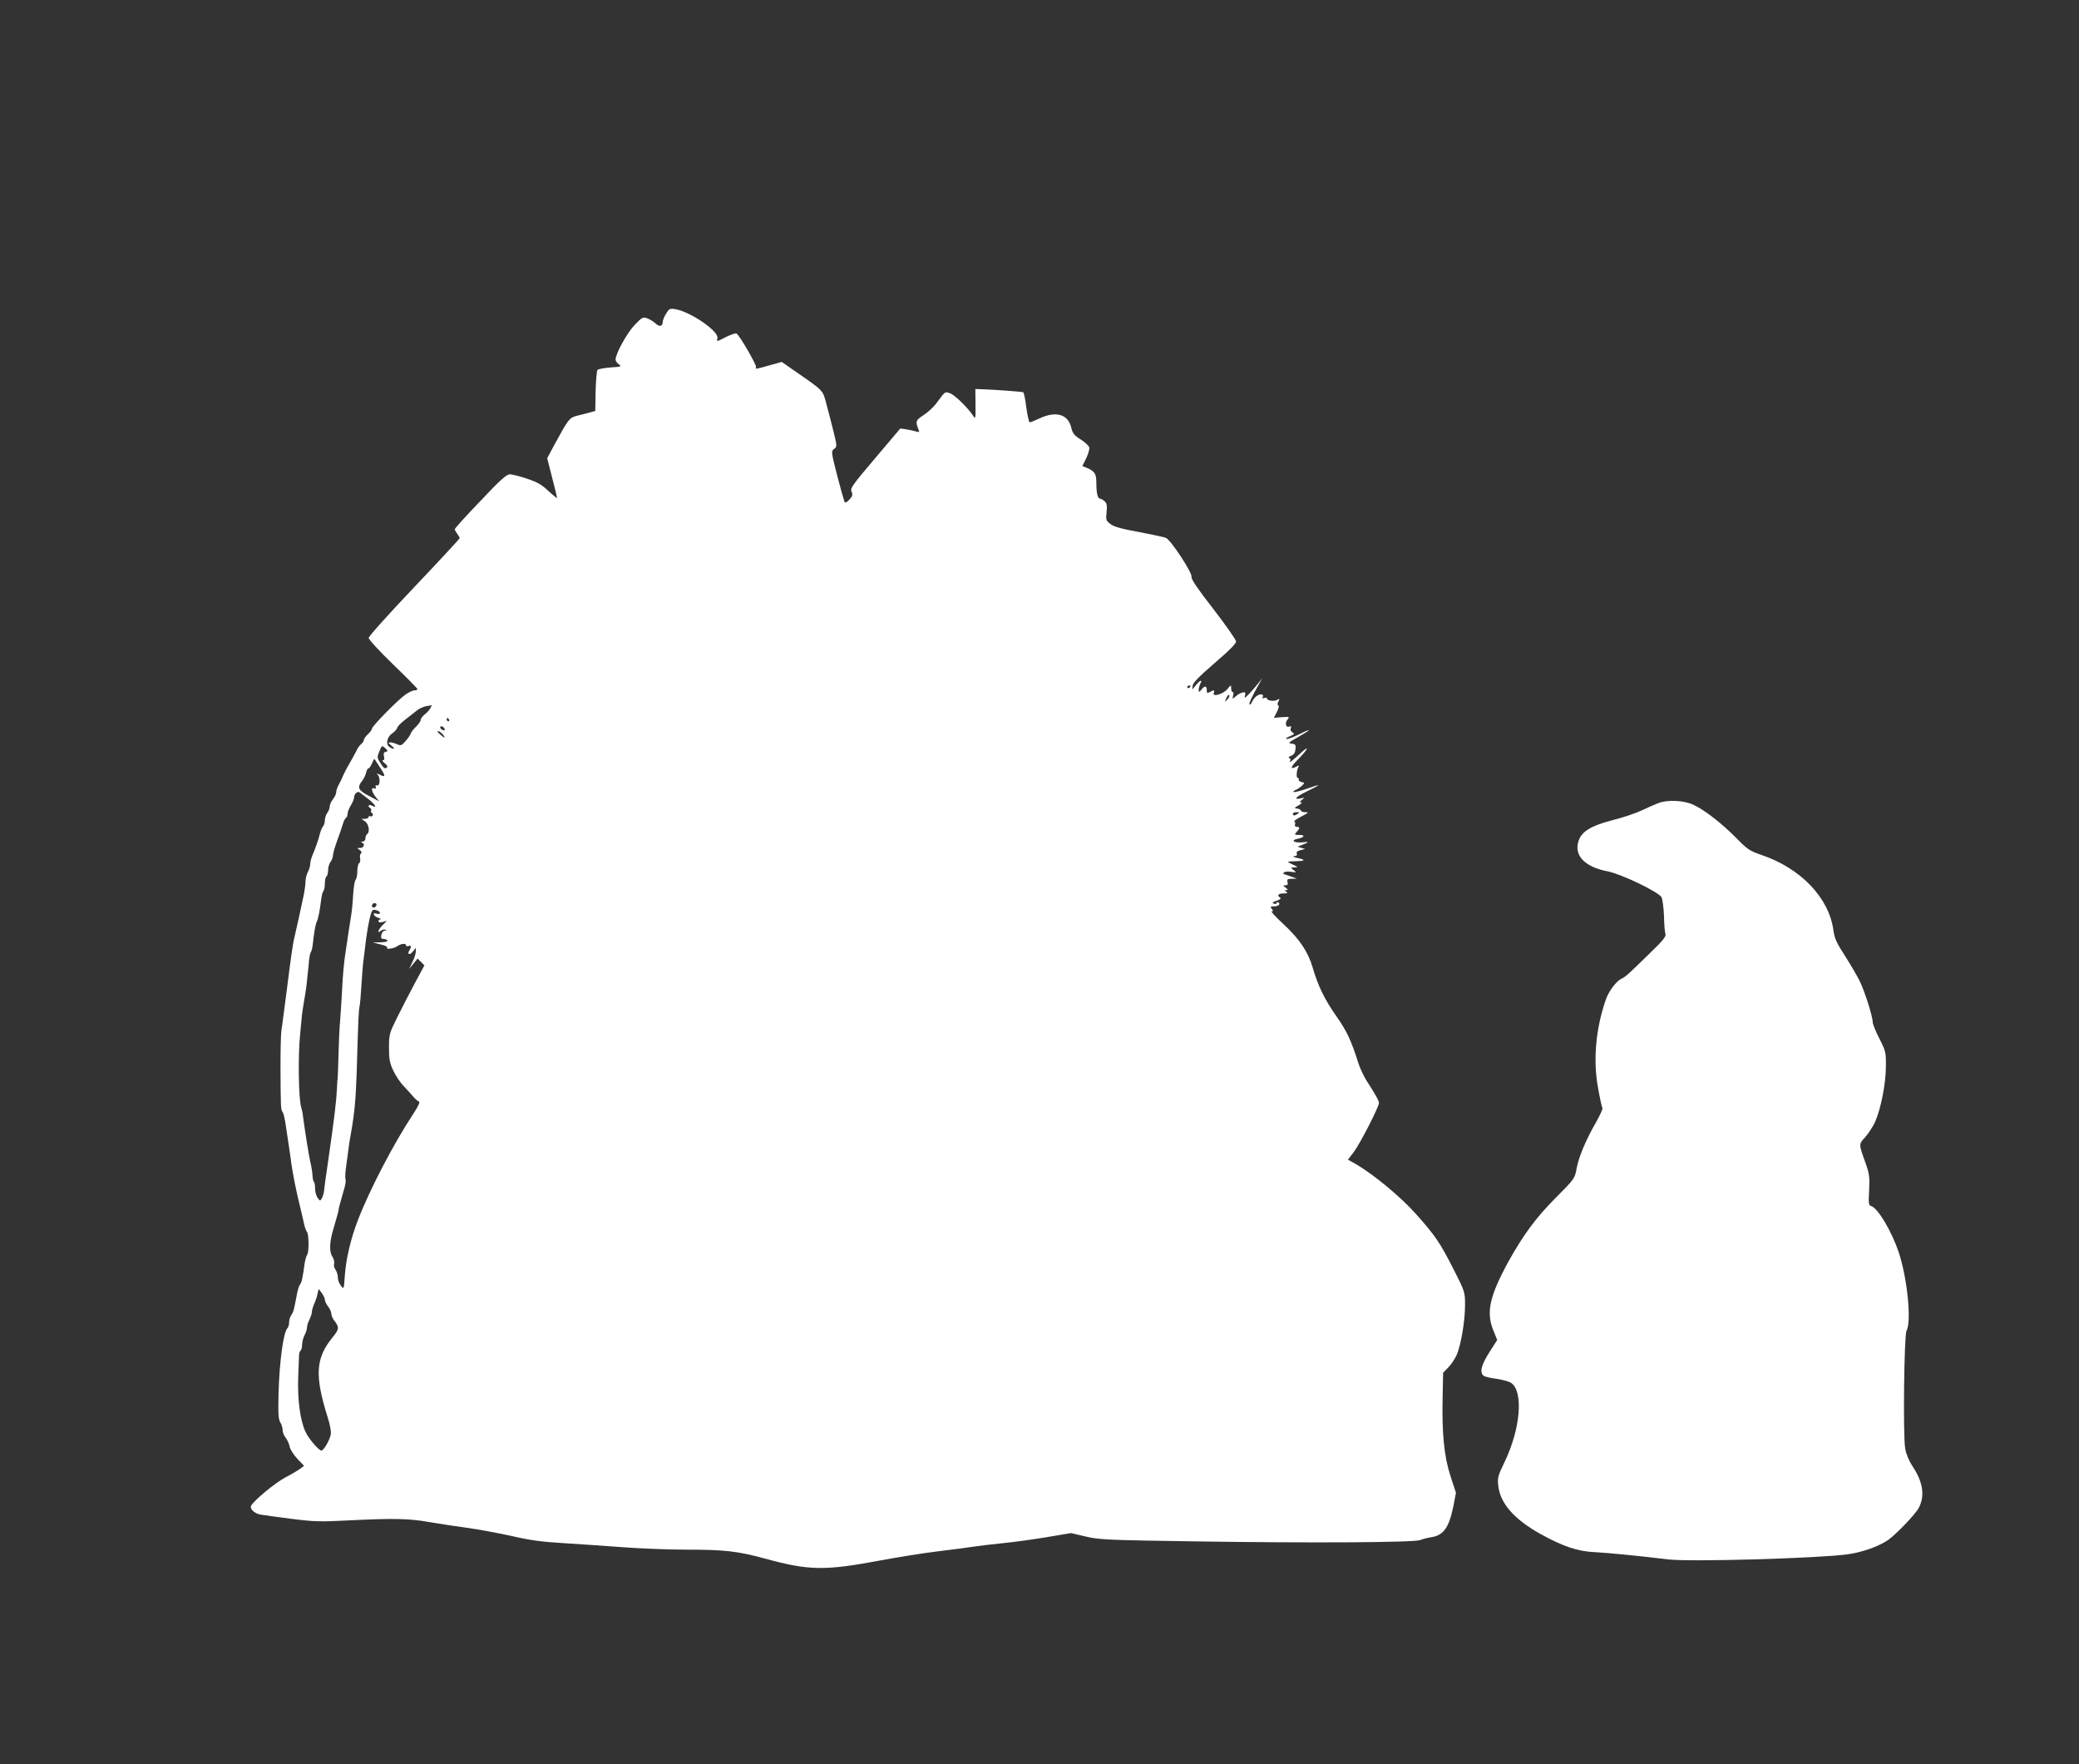 <?xml version="1.0" standalone="no"?>
<!DOCTYPE svg PUBLIC "-//W3C//DTD SVG 20010904//EN"
 "http://www.w3.org/TR/2001/REC-SVG-20010904/DTD/svg10.dtd">
<svg version="1.0" xmlns="http://www.w3.org/2000/svg"
 width="1280pt" height="1086pt" viewBox="0 0 1280 1086"
 preserveAspectRatio="xMidYMid meet">
<rect x="0" y="0" width="1280" height="1086" fill="#333333" stroke="none"/>
<g transform="translate(0,1086) scale(0.1,-0.1)"
fill="#ffffff" stroke="none">
<path d="M4101 8929 c-12 -19 -21 -42 -21 -51 0 -27 -20 -32 -43 -10 -12 11
-35 26 -51 32 -27 10 -32 8 -79 -41 -46 -48 -117 -176 -117 -213 0 -8 9 -21
20 -29 19 -13 14 -15 -50 -19 -39 -3 -76 -10 -81 -15 -5 -5 -10 -64 -12 -131
l-2 -122 -37 -10 c-21 -6 -56 -15 -78 -20 -44 -12 -52 -22 -134 -173 l-47 -88
30 -118 c17 -65 31 -122 31 -126 0 -4 -24 15 -53 42 -42 40 -69 55 -132 76
-44 15 -92 27 -106 27 -20 0 -59 -34 -182 -165 -87 -90 -157 -168 -157 -173 0
-4 7 -17 15 -28 8 -10 15 -22 15 -27 0 -4 -126 -140 -280 -302 -154 -162 -280
-302 -280 -312 0 -10 66 -82 150 -163 83 -80 150 -148 150 -152 0 -5 -8 -8
-18 -8 -11 0 -36 -12 -57 -27 -49 -35 -205 -194 -205 -209 0 -6 -11 -21 -25
-34 -14 -13 -25 -29 -25 -36 0 -6 -7 -18 -17 -25 -9 -8 -23 -27 -30 -44 -8
-16 -28 -52 -44 -80 -16 -27 -33 -61 -39 -75 -5 -14 -17 -37 -25 -52 -8 -14
-15 -34 -15 -45 0 -10 -9 -29 -20 -43 -11 -14 -20 -34 -20 -45 0 -11 -7 -29
-15 -39 -8 -11 -15 -32 -15 -46 0 -14 -5 -31 -11 -37 -6 -6 -14 -26 -19 -44
-9 -38 -27 -88 -47 -136 -7 -17 -13 -41 -13 -53 0 -11 -7 -34 -15 -49 -8 -16
-14 -42 -14 -57 0 -16 -5 -54 -11 -84 -24 -115 -37 -172 -61 -277 -6 -27 -22
-136 -35 -243 -14 -107 -27 -211 -30 -230 -2 -19 -7 -55 -11 -80 -4 -25 -6
-126 -6 -225 1 -254 2 -266 12 -279 8 -10 16 -49 26 -121 2 -16 9 -61 15 -100
6 -38 12 -83 14 -100 7 -52 33 -185 55 -270 5 -22 15 -62 21 -90 5 -27 15 -54
20 -59 12 -12 13 -129 1 -141 -5 -6 -11 -28 -15 -50 -12 -91 -19 -121 -29
-133 -6 -7 -14 -34 -19 -60 -18 -97 -21 -107 -34 -127 -8 -11 -14 -31 -14 -45
0 -14 -4 -30 -10 -36 -25 -25 -49 -199 -55 -399 -3 -128 -1 -164 11 -182 8
-12 14 -33 14 -46 0 -14 8 -35 19 -48 10 -13 22 -39 25 -57 4 -17 26 -51 48
-74 l40 -42 -24 -18 c-12 -9 -54 -34 -92 -54 -62 -33 -187 -136 -209 -172 -12
-19 18 -49 56 -56 18 -3 103 -15 190 -26 141 -18 177 -19 350 -10 276 14 378
12 499 -10 59 -10 162 -26 230 -35 68 -9 191 -32 274 -50 115 -27 191 -37 325
-45 96 -6 260 -17 365 -25 105 -8 281 -15 392 -15 234 0 312 -9 482 -55 271
-74 366 -76 712 -11 102 19 262 45 355 56 92 11 195 25 228 30 33 5 110 14
170 20 61 6 180 22 264 36 l155 26 90 -21 c84 -20 134 -22 671 -30 715 -11
1349 -7 1389 8 16 7 45 14 65 17 77 11 111 57 138 186 l17 88 -33 101 c-40
122 -54 264 -49 490 l3 148 32 33 c18 18 41 53 52 78 26 61 51 207 51 306 0
80 -1 82 -68 215 -86 169 -115 212 -233 344 -93 105 -260 244 -372 309 l-48
27 36 47 c37 48 155 278 155 302 0 13 -20 50 -75 135 -18 28 -40 75 -50 105
-47 148 -72 201 -138 295 -73 105 -111 182 -146 301 -28 96 -81 174 -181 267
-46 42 -78 77 -70 77 10 0 10 3 0 15 -11 13 -8 15 13 15 28 0 44 15 27 25 -5
3 -10 2 -10 -4 0 -6 -8 -7 -17 -4 -13 5 -9 9 17 18 21 7 29 14 22 19 -22 13
-12 26 21 26 24 0 28 3 17 10 -13 9 -13 10 0 10 11 1 10 4 -4 15 -18 14 -19
15 -2 15 13 0 17 5 13 20 -4 17 0 20 26 20 l32 1 -40 14 c-22 8 -41 15 -43 15
-2 0 -1 4 3 9 3 5 22 7 43 4 35 -5 36 -5 17 10 -20 16 -20 16 5 17 24 2 23 2
-7 16 -18 8 -33 16 -33 18 0 2 21 4 46 4 62 2 66 8 12 20 -23 5 -33 10 -21 11
15 1 21 6 17 16 -4 9 3 17 23 21 l28 8 -25 7 c-23 6 -24 7 -5 13 53 20 60 26
20 21 -52 -7 -85 11 -37 21 44 9 51 24 11 24 -30 0 -31 1 -16 18 21 23 21 32
1 32 -10 0 -14 6 -11 14 3 8 1 16 -4 18 -6 2 13 16 42 31 45 23 49 27 26 27
-15 0 -27 4 -27 9 0 5 -10 11 -22 13 -22 3 -21 4 7 20 17 10 24 17 16 18 -11
0 -10 4 5 16 18 15 18 15 -8 9 -49 -10 -30 10 42 45 38 18 68 35 67 36 -1 2
-34 -8 -72 -22 -39 -13 -74 -22 -80 -20 -5 2 -1 7 10 12 11 4 29 16 40 26 19
19 19 19 -3 24 -12 4 -19 10 -16 15 3 5 1 9 -5 9 -12 0 -9 49 4 70 6 9 3 9
-15 0 -37 -20 -35 -2 4 37 67 67 86 104 23 46 -52 -49 -76 -66 -63 -44 4 5 0
11 -6 14 -8 3 -3 9 11 14 17 7 25 19 27 41 3 27 0 31 -24 34 -24 3 -20 7 41
41 83 47 88 58 7 17 -33 -16 -67 -30 -77 -29 -11 0 -4 7 17 16 29 12 32 16 18
24 -11 6 -15 16 -11 26 5 12 2 15 -10 10 -21 -8 -28 23 -9 45 13 15 10 16 -36
13 l-49 -4 19 37 c11 22 14 38 8 40 -6 2 -6 10 1 24 9 17 8 18 -9 9 -20 -11
-62 -4 -62 10 0 5 -7 5 -17 2 -10 -4 -14 -2 -9 5 10 17 -11 24 -33 10 -11 -6
-25 -23 -31 -36 -6 -14 -13 -22 -17 -19 -5 6 16 51 59 127 l20 35 -24 -30
c-12 -16 -38 -46 -56 -65 -28 -29 -32 -31 -27 -12 5 18 3 22 -14 19 -11 -2
-30 -12 -42 -23 -22 -19 -22 -19 -17 4 4 12 2 22 -3 22 -5 0 -9 10 -9 23 0 22
-1 22 -23 -5 -26 -31 -94 -51 -84 -24 7 19 3 20 -24 6 -16 -9 -19 -7 -19 8 0
30 -11 33 -31 9 -16 -20 -18 -20 -19 -4 0 10 5 27 10 38 16 28 -1 23 -26 -8
l-23 -28 2 24 c1 17 38 55 134 138 89 76 133 120 133 134 0 11 -63 100 -139
199 -96 123 -138 185 -135 198 7 24 -128 229 -158 241 -13 5 -88 21 -166 36
-103 18 -153 32 -174 48 -28 21 -30 25 -25 74 4 41 2 55 -12 67 -10 9 -22 16
-28 16 -15 0 -23 35 -23 97 0 56 -10 72 -57 92 l-29 12 24 49 c13 27 21 57 18
67 -4 10 -27 32 -53 48 -40 25 -49 37 -58 74 -19 81 -94 102 -193 56 -30 -14
-58 -25 -62 -25 -5 0 -14 41 -21 90 -6 50 -15 93 -19 95 -7 4 -173 16 -260 19
l-35 1 1 -94 c1 -90 0 -94 -15 -70 -31 48 -113 128 -142 138 -32 11 -28 14
-82 -59 -18 -25 -54 -58 -80 -75 -49 -31 -52 -40 -32 -89 7 -17 5 -18 -16 -12
-13 4 -40 10 -60 13 l-36 5 -155 -183 c-141 -166 -155 -186 -145 -206 8 -19 6
-28 -13 -48 -17 -19 -26 -22 -31 -13 -3 7 -24 80 -45 162 -37 144 -37 149 -19
162 19 14 19 16 -3 107 -13 50 -32 127 -44 170 -23 87 -14 78 -199 206 l-76
53 -75 -21 c-84 -24 -91 -25 -83 -12 6 11 -104 201 -121 208 -7 2 -35 -7 -63
-21 -60 -31 -60 -31 -54 -8 11 42 -166 163 -260 179 -33 5 -38 2 -56 -28z
m3229 -2293 c0 -3 -4 -8 -10 -11 -5 -3 -10 -1 -10 4 0 6 5 11 10 11 6 0 10 -2
10 -4z m225 -84 c-15 -16 -16 -15 -4 12 7 15 15 23 17 16 3 -7 -3 -19 -13 -28z
m-4905 -51 c-5 -11 -21 -28 -35 -39 -14 -11 -25 -26 -25 -34 0 -8 -13 -27 -30
-43 -16 -16 -30 -34 -30 -39 -1 -6 -14 -26 -30 -45 -27 -31 -32 -33 -55 -23
-14 7 -34 12 -43 12 -13 0 -12 -5 8 -20 27 -21 15 -28 -14 -7 -23 17 -12 62
20 83 13 9 26 23 29 32 2 10 25 33 50 52 25 19 58 45 73 57 15 12 41 23 57 26
17 2 31 5 33 6 1 0 -2 -8 -8 -18z m115 -71 c3 -5 1 -10 -4 -10 -6 0 -11 5 -11
10 0 6 2 10 4 10 3 0 8 -4 11 -10z m-27 -58 c2 -7 -2 -10 -12 -6 -9 3 -16 11
-16 16 0 13 23 5 28 -10z m-13 -32 c10 -11 15 -20 11 -20 -4 0 -16 9 -28 20
-12 11 -17 20 -11 20 5 0 18 -9 28 -20z m-350 -108 c-12 -3 -15 -10 -11 -28 4
-16 2 -24 -6 -24 -7 0 -3 -8 10 -18 13 -10 20 -21 16 -25 -13 -13 -22 -7 -43
27 -20 32 -20 36 -5 71 15 37 15 37 36 19 18 -17 18 -19 3 -22z m-27 -109 c26
-41 24 -50 -10 -32 -20 10 -21 10 -11 -2 16 -20 12 -71 -6 -64 -8 3 -11 0 -8
-9 4 -10 1 -13 -9 -9 -21 8 -17 -20 8 -52 l22 -28 -62 33 c-67 35 -74 51 -44
91 11 13 22 36 26 52 3 15 10 27 15 27 5 0 14 14 22 32 11 28 14 30 23 13 6
-9 21 -33 34 -52z m-80 -182 c43 -34 58 -60 22 -41 -20 11 -30 -3 -10 -15 6
-4 8 -10 5 -15 -3 -5 -1 -11 5 -15 6 -4 8 -11 4 -16 -3 -5 -10 -7 -15 -4 -5 4
-9 1 -9 -4 0 -6 -10 -11 -22 -12 l-23 0 23 -16 c23 -16 31 -66 12 -78 -5 -3
-10 -15 -10 -26 0 -11 -7 -19 -17 -20 -11 0 -13 -3 -5 -6 21 -8 13 -33 -10
-33 -21 0 -21 -1 -3 -13 11 -8 14 -16 8 -20 -6 -4 -8 -17 -6 -31 3 -13 0 -27
-6 -30 -6 -4 -11 -26 -11 -50 0 -23 -5 -47 -11 -53 -6 -6 -12 -48 -15 -94 -2
-46 -9 -111 -15 -144 -5 -33 -12 -76 -15 -95 -2 -19 -9 -62 -14 -95 -12 -76
-19 -145 -25 -270 -3 -55 -8 -131 -11 -170 -4 -38 -8 -133 -10 -210 -2 -77 -4
-140 -5 -140 -1 0 -3 -34 -5 -75 -4 -75 -15 -169 -54 -440 -12 -80 -23 -159
-24 -176 -2 -17 -8 -39 -14 -50 -11 -19 -11 -19 -26 1 -8 11 -16 36 -16 56 0
20 -3 39 -7 43 -5 4 -8 22 -9 39 -1 18 -6 55 -13 82 -10 42 -34 195 -46 286
-1 15 -6 37 -10 50 -17 52 -21 316 -7 454 5 55 10 107 11 115 0 8 6 42 11 75
6 33 13 78 16 100 2 22 7 60 9 85 3 25 7 61 8 80 2 19 6 41 11 49 5 7 10 30
12 50 8 72 15 116 24 136 10 22 19 68 27 135 3 25 9 49 14 54 5 6 9 27 9 47 0
21 5 41 10 44 6 3 10 21 10 38 0 18 7 41 15 51 8 11 15 29 15 40 0 12 12 53
26 91 14 39 30 84 35 102 5 18 14 35 19 38 6 4 10 15 10 25 0 11 9 34 20 52
11 18 20 40 20 49 0 21 21 40 34 31 6 -5 30 -23 54 -41z m5722 -91 c-19 -13
-30 -13 -30 0 0 6 10 10 23 10 18 0 19 -2 7 -10z m-5672 -562 c-6 -18 -28 -21
-28 -4 0 9 7 16 16 16 9 0 14 -5 12 -12z m6 -34 c24 -9 19 -26 -5 -19 -15 5
-20 3 -17 -6 2 -7 15 -16 29 -20 13 -4 18 -7 12 -8 -7 -1 -13 -6 -13 -12 0 -7
10 -9 26 -5 l26 7 -26 -26 c-28 -28 -37 -57 -11 -35 8 6 20 10 27 7 9 -4 8 -6
-3 -6 -9 -1 -19 -12 -21 -26 -4 -19 -1 -25 13 -25 10 0 21 -4 24 -10 4 -6 -13
-10 -42 -11 l-48 -1 48 -12 c27 -6 45 -15 41 -19 -14 -14 42 -7 62 8 22 16 54
20 54 5 0 -5 7 -7 15 -4 17 7 19 -4 6 -26 -17 -25 1 -33 20 -9 l19 24 0 -23
c0 -12 -9 -42 -21 -65 l-20 -42 26 32 26 32 21 -21 21 -21 -57 -106 c-31 -58
-80 -153 -109 -211 -50 -101 -52 -107 -52 -190 0 -71 4 -94 27 -142 15 -32 44
-75 65 -96 21 -22 47 -51 58 -64 12 -14 27 -27 34 -29 9 -3 -3 -28 -37 -80
-119 -180 -270 -470 -341 -657 -42 -111 -70 -229 -78 -334 -6 -87 -6 -87 -24
-63 -11 13 -19 36 -19 52 0 15 -7 36 -14 46 -8 10 -12 27 -9 37 3 11 -2 32
-12 46 -18 28 -16 89 5 159 27 93 35 120 35 130 0 5 7 30 14 55 7 25 17 62 23
82 6 20 8 43 5 51 -3 8 -1 45 5 83 5 38 12 85 14 104 2 19 9 62 15 95 21 118
29 200 35 370 10 340 12 384 18 411 3 16 8 72 11 124 3 52 8 113 10 135 3 22
7 58 10 80 10 98 27 196 40 233 8 23 14 26 39 16z m-324 -2395 c0 -9 9 -28 20
-42 11 -14 20 -34 20 -45 0 -10 8 -30 19 -43 31 -40 29 -52 -9 -99 -107 -130
-114 -235 -33 -494 16 -50 23 -90 19 -109 -7 -35 -44 -97 -57 -97 -16 0 -78
72 -98 115 -33 70 -50 199 -45 338 2 56 4 114 5 129 0 15 4 30 9 33 6 4 10 21
10 38 1 18 7 43 15 57 8 14 14 35 15 46 0 12 7 35 15 50 8 16 15 37 15 46 0
10 6 32 14 50 8 18 18 46 21 63 l7 30 19 -25 c10 -14 19 -32 19 -41z"/>
<path d="M10210 5916 c-19 -7 -64 -27 -100 -44 -36 -17 -109 -42 -163 -56
-162 -41 -219 -78 -233 -152 -15 -80 53 -143 183 -168 86 -17 315 -127 333
-160 6 -13 13 -66 15 -117 1 -52 5 -101 9 -110 5 -13 -18 -42 -91 -112 -139
-136 -155 -151 -180 -162 -31 -14 -79 -78 -96 -128 -62 -178 -80 -373 -48
-545 11 -62 23 -118 27 -123 3 -5 -15 -44 -39 -87 -63 -109 -107 -214 -120
-285 -11 -61 -12 -64 -128 -180 -123 -124 -199 -227 -291 -392 -116 -212 -139
-313 -95 -422 l25 -62 -49 -77 c-50 -79 -60 -122 -35 -143 7 -6 43 -15 79 -19
35 -5 76 -16 90 -25 78 -51 59 -282 -39 -486 -43 -89 -45 -99 -39 -151 13
-107 99 -204 260 -294 135 -75 230 -107 330 -111 76 -4 268 -22 455 -45 133
-16 911 6 1103 31 90 12 192 48 251 88 50 35 170 160 190 199 38 74 26 157
-38 254 -22 33 -40 75 -46 110 -14 76 -7 696 8 725 32 59 5 326 -49 487 -44
129 -127 268 -168 281 -16 5 -18 15 -13 98 4 81 1 101 -22 167 -43 119 -43
115 -1 161 20 23 47 65 60 93 35 81 65 231 66 336 1 92 0 97 -40 176 -23 45
-41 90 -41 101 0 35 -51 196 -82 257 -17 34 -58 103 -91 155 -50 77 -62 104
-69 154 -27 199 -200 381 -441 463 -75 26 -88 34 -157 105 -89 90 -195 173
-265 205 -58 27 -157 32 -215 10z"/>
</g>
</svg>
